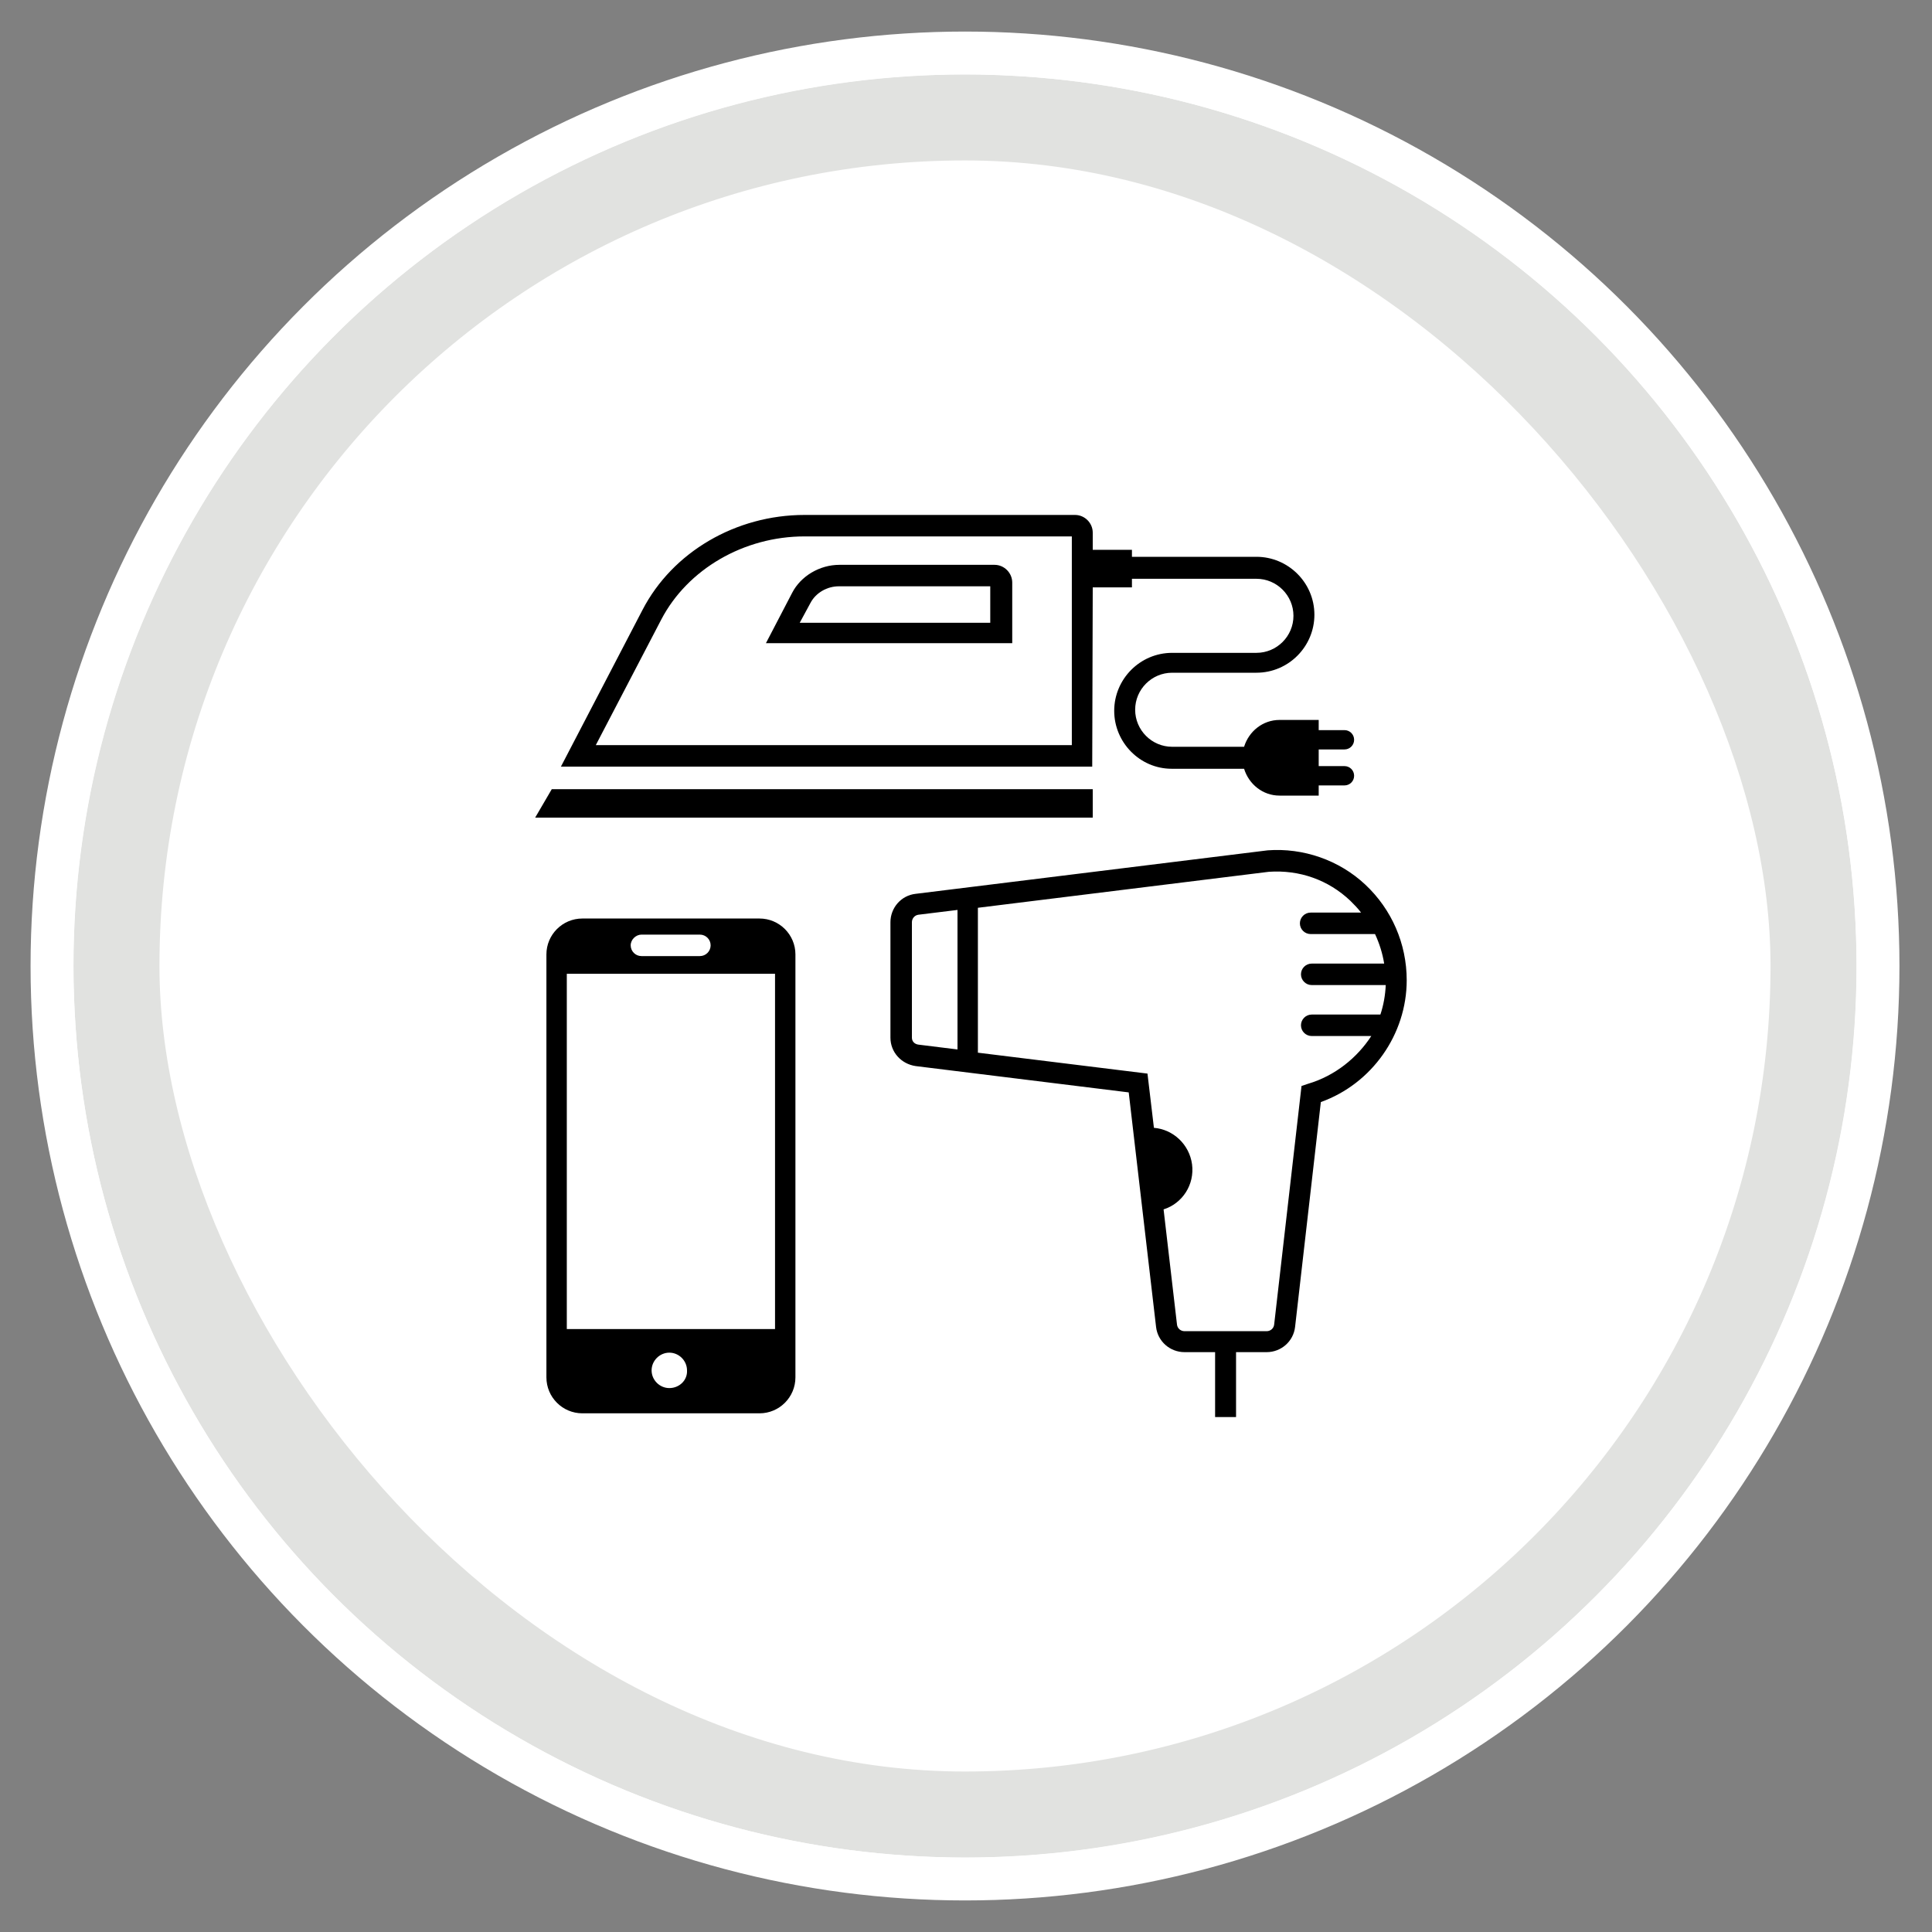 <svg width="45" height="45" viewBox="0 0 45 45" fill="none" xmlns="http://www.w3.org/2000/svg">
<rect x="0" y="0" width="45" height="45" fill="#808080" stroke="none"/>
<circle cx="22.477" cy="22.5" r="21.5" fill="white"/>
<circle cx="22.477" cy="22.5" r="19.799" fill="white" stroke="#E1E2E0" stroke-width="1.932"/>
<rect x="2.714" y="2.737" width="39.525" height="39.525" rx="19.763" fill="white"/>
<rect x="2.714" y="2.737" width="39.525" height="39.525" rx="19.763" stroke="#E1E2E0" stroke-width="2"/>
<path d="M17.69 21.394H13.565C13.102 21.394 12.727 21.769 12.727 22.231V32.081C12.727 32.544 13.102 32.919 13.565 32.919H17.69C18.152 32.919 18.527 32.544 18.527 32.081V22.231C18.527 21.769 18.152 21.394 17.69 21.394ZM14.94 21.769H16.302C16.44 21.769 16.552 21.881 16.552 22.019C16.552 22.156 16.44 22.269 16.302 22.269H14.94C14.802 22.269 14.69 22.156 14.69 22.019C14.69 21.881 14.815 21.769 14.94 21.769ZM15.59 32.331C15.365 32.331 15.177 32.144 15.177 31.919C15.177 31.694 15.365 31.506 15.59 31.506C15.815 31.506 16.002 31.694 16.002 31.919C16.015 32.144 15.827 32.331 15.59 32.331ZM18.052 30.956H13.202V22.681H18.052V30.956Z" fill="black"/>
<path d="M18.452 13.806L17.84 14.981H23.577V13.569C23.577 13.344 23.39 13.156 23.165 13.156H19.552C19.09 13.156 18.652 13.419 18.452 13.806ZM18.877 14.044C19.002 13.806 19.265 13.656 19.54 13.656H23.065V14.506H18.627L18.877 14.044Z" fill="black"/>
<path d="M12.465 19.044H25.452V18.381H12.852L12.465 19.044Z" fill="black"/>
<path d="M31.315 17.844H30.715V17.456H31.315C31.44 17.456 31.54 17.356 31.54 17.231C31.54 17.106 31.44 17.006 31.315 17.006H30.715V16.769H29.802C29.415 16.769 29.09 17.031 28.977 17.394H27.302C26.827 17.394 26.44 17.006 26.44 16.531C26.44 16.056 26.827 15.669 27.302 15.669H29.265C30.015 15.669 30.615 15.056 30.615 14.319C30.615 13.569 30.002 12.969 29.265 12.969H26.365V12.806H25.452V12.406C25.452 12.181 25.265 11.994 25.04 11.994H18.74C17.14 11.994 15.665 12.856 14.965 14.206L13.065 17.856H25.44L25.452 13.681H26.365V13.481H29.265C29.74 13.481 30.127 13.869 30.127 14.344C30.127 14.819 29.74 15.206 29.265 15.206H27.302C26.552 15.206 25.952 15.819 25.952 16.556C25.952 17.294 26.552 17.906 27.29 17.906H28.977C29.09 18.269 29.415 18.531 29.802 18.531H30.715V18.294H31.315C31.44 18.294 31.54 18.194 31.54 18.069C31.54 17.944 31.44 17.844 31.315 17.844ZM24.965 17.356H13.877L15.402 14.431C16.015 13.256 17.327 12.494 18.74 12.494H24.965V17.356Z" fill="black"/>
<path d="M31.802 20.606C31.19 20.031 30.352 19.744 29.527 19.806L21.327 20.819C20.99 20.856 20.74 21.144 20.74 21.481V24.169C20.74 24.506 20.99 24.781 21.327 24.831L26.29 25.444L26.927 30.906C26.965 31.244 27.252 31.494 27.59 31.494H28.302V33.006H28.79V31.494H29.502C29.84 31.494 30.127 31.244 30.165 30.906L30.765 25.669C31.952 25.244 32.765 24.094 32.765 22.831C32.765 21.981 32.415 21.181 31.802 20.606ZM21.24 24.169V21.481C21.24 21.394 21.302 21.319 21.39 21.306L22.302 21.194V24.444L21.39 24.331C21.302 24.319 21.24 24.256 21.24 24.169ZM30.465 25.244L30.315 25.294L29.677 30.856C29.665 30.944 29.59 31.006 29.502 31.006H27.59C27.502 31.006 27.427 30.944 27.415 30.856L27.102 28.169C27.54 28.031 27.827 27.594 27.765 27.119C27.702 26.656 27.327 26.306 26.877 26.269L26.727 25.006L22.777 24.519V21.144L29.552 20.306C30.265 20.256 30.94 20.494 31.452 20.981C31.54 21.069 31.627 21.156 31.702 21.256H30.527C30.39 21.256 30.277 21.369 30.277 21.506C30.277 21.644 30.39 21.756 30.527 21.756H32.027C32.127 21.969 32.202 22.206 32.24 22.444H30.552C30.415 22.444 30.302 22.556 30.302 22.694C30.302 22.831 30.415 22.944 30.552 22.944H32.277C32.265 23.181 32.227 23.406 32.152 23.631H30.552C30.415 23.631 30.302 23.744 30.302 23.881C30.302 24.019 30.415 24.131 30.552 24.131H31.94C31.615 24.631 31.102 25.056 30.465 25.244Z" fill="black"/>
<circle cx="22.477" cy="22.5" r="21.265" stroke="white"/>
</svg>
